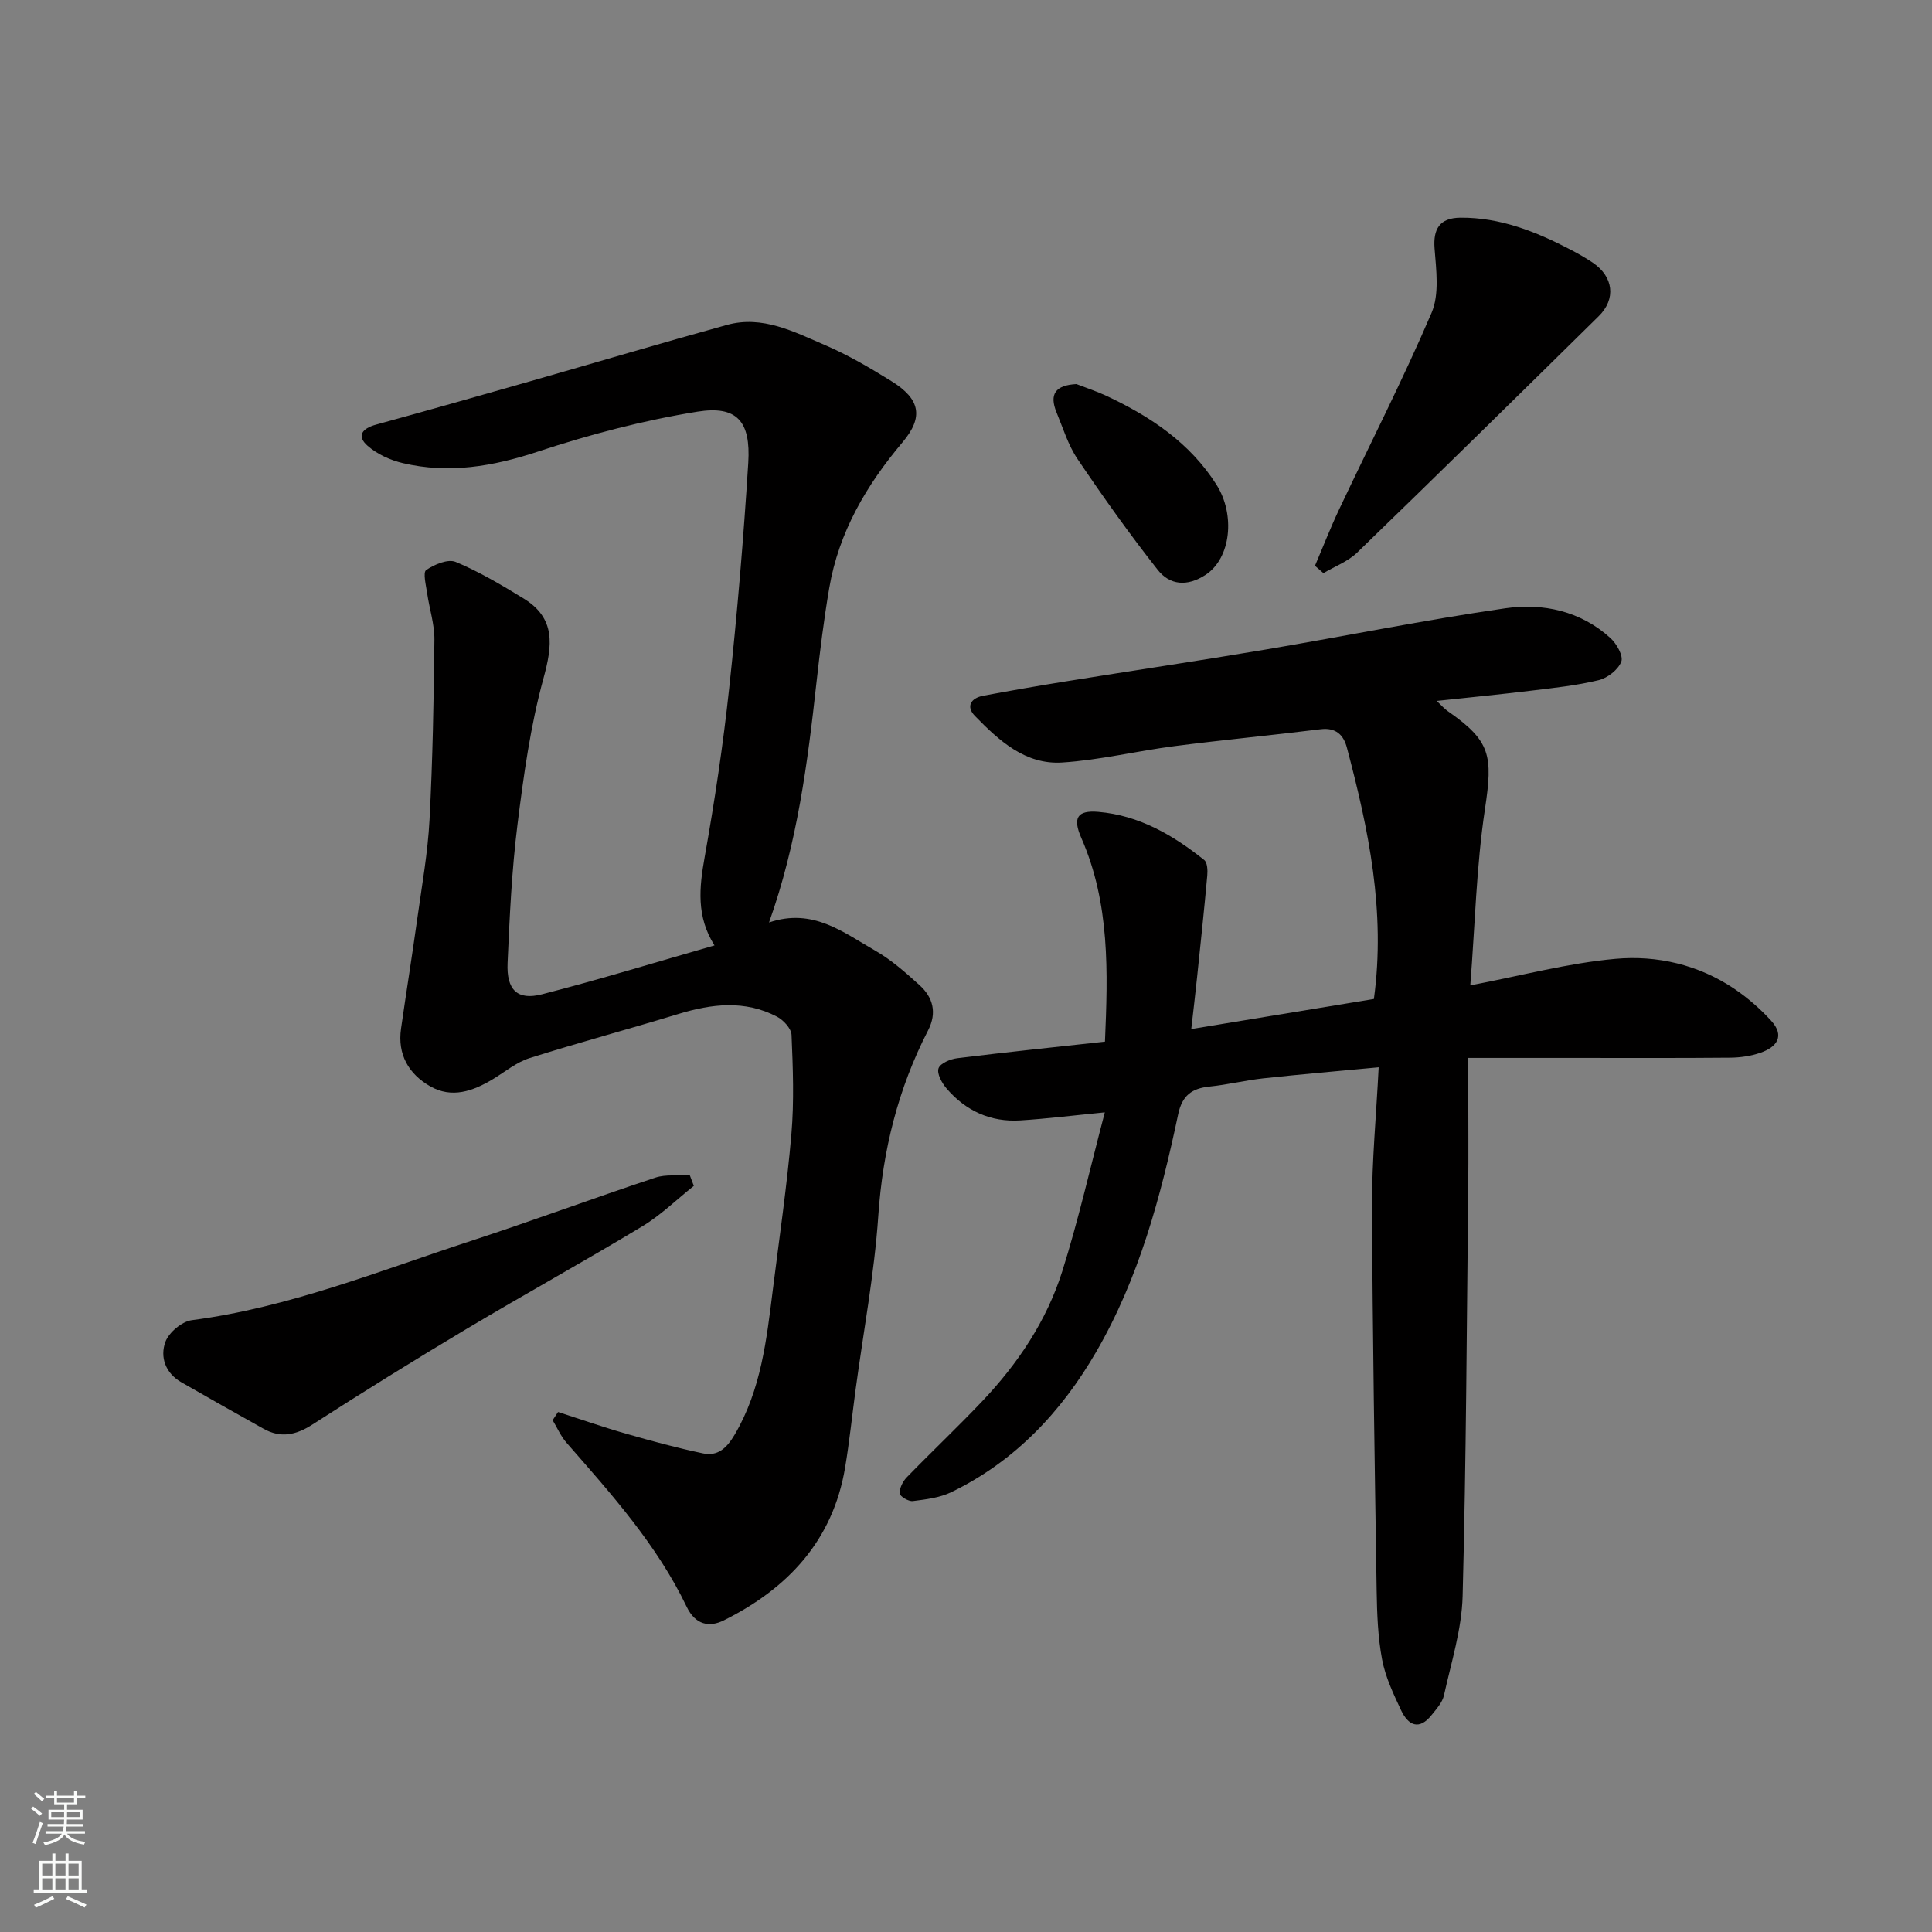 <svg enable-background="new 0 0 400 400" viewBox="0 0 400 400" xmlns="http://www.w3.org/2000/svg"><rect x="0" y="0" width="400" height="400" fill="#808080" stroke="none"/><g fill="#010000"><path d="m285.44 220.97c-8.62.81-16.27 1.46-23.9 2.29-3.73.41-7.4 1.32-11.12 1.7-3.67.37-5.67 1.86-6.49 5.72-3.61 17.1-8.13 33.97-16.98 49.22-7.21 12.43-16.84 22.66-29.98 29.03-2.41 1.17-5.28 1.51-7.98 1.85-.88.11-2.67-.96-2.71-1.57-.07-1.09.63-2.5 1.45-3.34 5.15-5.31 10.54-10.39 15.63-15.76 7.38-7.78 13.32-16.64 16.56-26.87 3.36-10.64 5.82-21.56 8.82-32.94-6.64.65-12.08 1.33-17.53 1.67-6.12.38-11.26-1.98-15.23-6.61-.97-1.13-2.04-3.06-1.67-4.17.34-1.04 2.46-1.93 3.89-2.1 10.08-1.25 20.18-2.29 30.57-3.43.61-14.35 1.06-28.6-4.9-42.18-1.81-4.13-.87-5.76 3.52-5.39 8.41.71 15.47 4.8 21.92 9.96.67.53.74 2.15.64 3.23-.63 7.03-1.38 14.05-2.11 21.07-.35 3.4-.76 6.79-1.2 10.7 13.24-2.18 25.68-4.23 37.81-6.22 2.47-18.12-1.11-35.14-5.59-52.04-.69-2.62-2.27-4.2-5.43-3.81-10.08 1.25-20.19 2.2-30.27 3.5-7.77 1-15.46 2.89-23.25 3.39-7.63.49-13.09-4.54-18.06-9.64-1.91-1.96-.84-3.7 1.7-4.18 5.76-1.08 11.53-2.08 17.32-3.01 13.7-2.21 27.43-4.24 41.11-6.55 16.57-2.79 33.05-6.15 49.67-8.55 7.81-1.13 15.6.55 21.77 6.16 1.28 1.17 2.71 3.69 2.25 4.89-.65 1.67-2.84 3.38-4.67 3.83-4.59 1.11-9.33 1.61-14.03 2.18-6.34.77-12.7 1.39-19.51 2.12.95.89 1.54 1.6 2.28 2.11 8.92 6.21 9.37 9.2 7.7 20.3-1.78 11.85-2.05 23.93-3.03 36.48 10.63-2.03 20.25-4.61 30.02-5.49 8.62-.78 17.23 1.2 24.66 6.21 2.76 1.87 5.35 4.13 7.6 6.59 2.9 3.17 1.19 5.47-2.21 6.64-1.97.68-4.15 1-6.23 1.02-11 .1-21.99.05-32.99.05-6.9 0-13.8 0-21.27 0v6.16c0 7 .06 14-.01 20.99-.31 28.09-.42 56.19-1.16 84.27-.18 6.88-2.36 13.73-3.86 20.54-.32 1.47-1.53 2.8-2.52 4.04-2.63 3.34-4.9 2.18-6.38-.98-1.58-3.37-3.23-6.85-3.91-10.46-.88-4.66-1.05-9.5-1.13-14.27-.41-26.59-.85-53.18-.96-79.78-.02-9.25.87-18.5 1.38-28.57z"/><path d="m159.22 190.99c9.07-3.08 15.36 2.05 21.89 5.77 3.38 1.93 6.39 4.59 9.29 7.22 2.79 2.54 3.62 5.72 1.75 9.35-6.21 12.06-9.39 24.81-10.31 38.41-.82 12.05-3.09 24-4.7 35.99-.72 5.35-1.27 10.73-2.16 16.05-2.52 15.17-11.87 25.11-25.14 31.71-2.92 1.45-5.85.99-7.68-2.84-6.16-12.85-15.61-23.35-24.88-33.96-1.18-1.35-1.92-3.09-2.86-4.65.37-.57.74-1.13 1.12-1.7 4.67 1.5 9.31 3.13 14.03 4.48 5.29 1.52 10.62 2.96 16 4.09 3.05.64 4.9-1.11 6.53-3.87 5.49-9.32 6.61-19.68 7.91-30.04 1.34-10.73 2.92-21.43 3.84-32.19.58-6.8.32-13.69.03-20.53-.05-1.33-1.67-3.09-3.01-3.79-6.66-3.48-13.52-2.67-20.44-.55-10.24 3.13-20.59 5.9-30.8 9.13-2.71.86-5.07 2.84-7.57 4.35-4.12 2.49-8.51 4.05-12.99 1.49-4.45-2.54-6.81-6.59-6.04-11.95 1.09-7.6 2.31-15.18 3.37-22.79.95-6.81 2.17-13.61 2.53-20.46.65-12.41.88-24.85 1.01-37.28.03-3.19-1.04-6.39-1.5-9.6-.24-1.65-.91-4.32-.2-4.81 1.69-1.17 4.52-2.35 6.11-1.68 4.87 2.03 9.48 4.77 14.01 7.54 6.74 4.12 6.04 9.69 4.15 16.6-2.7 9.86-4.11 20.13-5.38 30.31-1.18 9.47-1.62 19.04-2.04 28.58-.25 5.57 2.02 7.8 7.11 6.49 11.94-3.06 23.74-6.69 35.73-10.12-3.79-5.97-3.17-11.97-2.03-18.32 2.06-11.58 3.82-23.24 5.07-34.93 1.67-15.52 2.98-31.1 3.95-46.68.53-8.58-2.33-11.89-10.52-10.58-11.18 1.8-22.29 4.72-33.06 8.28-9.29 3.07-18.4 4.62-27.92 2.38-2.6-.61-5.33-1.85-7.31-3.59-2.36-2.06-1.09-3.61 1.73-4.38 10.65-2.92 21.28-5.94 31.9-8.97 13.59-3.88 27.14-7.92 40.77-11.68 7.36-2.03 13.88 1.43 20.3 4.18 4.78 2.05 9.34 4.73 13.77 7.48 5.99 3.71 6.66 7.45 2.28 12.64-7.49 8.88-13.21 18.62-15.18 30.21-1.1 6.45-1.91 12.95-2.63 19.45-1.84 16.72-3.98 33.36-9.83 49.76z"/><path d="m143.65 245.52c-3.55 2.83-6.85 6.08-10.71 8.4-12 7.24-24.27 14.01-36.3 21.19-10.77 6.43-21.43 13.05-31.98 19.84-3.41 2.19-6.56 2.83-10.08.87-5.7-3.17-11.38-6.4-17.04-9.64-3.3-1.89-4.44-5.21-3.3-8.35.72-1.96 3.42-4.23 5.47-4.5 20.05-2.61 38.67-10.15 57.67-16.37 12.82-4.19 25.48-8.89 38.29-13.14 2.2-.73 4.76-.35 7.15-.49.27.74.55 1.46.83 2.19z"/><path d="m272.25 117.14c1.67-3.91 3.21-7.89 5.03-11.73 6.39-13.54 13.23-26.89 19.11-40.64 1.65-3.85.96-8.9.62-13.34-.3-3.96 1-6.33 5.38-6.36 8.19-.06 15.61 2.88 22.74 6.6 1.59.83 3.15 1.71 4.63 2.71 4.29 2.9 4.87 7.51 1.23 11.09-16.62 16.37-33.25 32.72-50.01 48.94-1.91 1.85-4.63 2.86-6.98 4.25-.58-.51-1.17-1.02-1.75-1.52z"/><path d="m222.86 79.52c2.09.81 4.24 1.51 6.26 2.46 9.09 4.27 17.26 9.71 22.76 18.41 3.89 6.15 3.01 15.2-2.32 18.65-3.81 2.47-7.37 2.1-9.86-1.05-5.84-7.41-11.32-15.12-16.6-22.94-1.95-2.88-3-6.39-4.35-9.65-1.57-3.82-.22-5.65 4.11-5.88z"/></g><path d="m6.44 374.46.42-.45c.65.47 1.27.95 1.85 1.44l-.45.49c-.65-.56-1.25-1.06-1.82-1.48m.93 7.33-.63-.26c.55-1.36 1.05-2.8 1.52-4.33.19.1.38.19.59.27-.46 1.29-.95 2.73-1.48 4.32m-.38-10.38.44-.42c.43.34 1.01.82 1.74 1.44l-.49.49c-.53-.51-1.09-1.01-1.69-1.51m2.5.35h1.72v-1.04h.59v1.04h3.52v-1.04h.59v1.04h1.75v.53h-1.75v1.42h-2.03v.97h3.22v2.03h-3.24c0 .35-.01.66-.03.93h3.32v.53h-3.37c-.03.27-.08.58-.15.94h3.96v.53h-3.71c.67.92 1.93 1.48 3.79 1.68-.13.24-.23.44-.29.59-2.13-.38-3.48-1.08-4.04-2.12-.43.97-1.77 1.72-4.03 2.23-.09-.19-.2-.37-.33-.55 2.1-.42 3.37-1.03 3.81-1.83h-3.36v-.53h3.58c.08-.29.13-.61.16-.94h-3.33v-.53h3.39c.02-.27.04-.58.04-.93h-3.23v-2.03h3.25v-.97h-2.07v-1.42h-1.73zm1.12 3.44v1h2.65c.01-.3.02-.44.01-.4v-.25-.35zm1.19-2h3.52v-.91h-3.52zm4.71 2h-2.63v.59c0 .15-.01.28-.01.4h2.64z" fill="#fafbfa"/><path d="m13.56 383.74h.63v1.52h2.72v6.07h1.13v.6h-11.06v-.6h1.13v-6.07h2.73v-1.52h.63v1.52h2.1v-1.52zm-2.69 8.83.38.56c-1.24.63-2.53 1.25-3.85 1.85-.1-.21-.21-.42-.34-.63 1.36-.55 2.63-1.15 3.81-1.78m-2.13-4.27h2.1v-2.45h-2.1zm0 3.04h2.1v-2.46h-2.1zm2.72-3.04h2.1v-2.45h-2.1zm0 3.04h2.1v-2.46h-2.1zm6.07 3.6c-1.41-.71-2.7-1.3-3.86-1.78l.35-.56c1.45.62 2.75 1.19 3.88 1.72zm-1.25-9.09h-2.1v2.45h2.1zm-2.09 5.49h2.1v-2.46h-2.1z" fill="#fafbfa"/></svg>